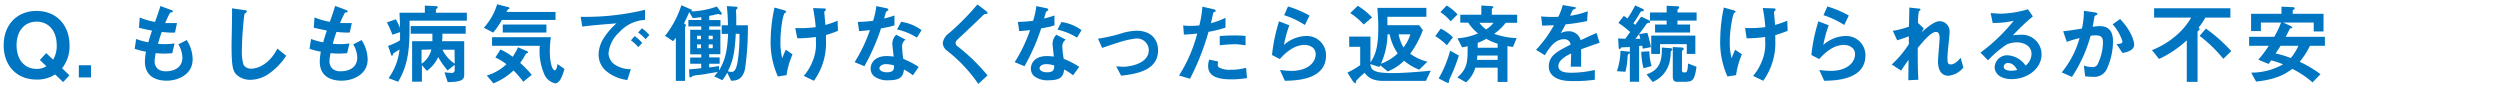 <svg xmlns="http://www.w3.org/2000/svg" viewBox="0 0 510 18"><defs><style>.cls-1{fill:#0075c2;}</style></defs><g id="Main_保険のご相談_" data-name="Main（保険のご相談）"><path class="cls-1" d="M12.66,13.92l1.5,1.44-1.28,1.39-1.64-1.57a6.65,6.65,0,0,1-3.78,1.05c-4,0-6.71-2.77-6.71-7s2.77-7,6.71-7,6.72,2.77,6.72,7A7.09,7.09,0,0,1,12.66,13.92Zm-5.2-9.5C5.1,4.42,3.38,6.2,3.38,9.23s1.7,4.82,4.08,4.82a3.47,3.47,0,0,0,2-.54L8.14,12.23l1.29-1.4,1.41,1.35a5.48,5.48,0,0,0,.73-2.95C11.57,6.24,9.89,4.42,7.46,4.42Z"/><path class="cls-1" d="M16.08,15.8V13.31h2.48V15.8Z"/><path class="cls-1" d="M34,16.46c-1.78,0-4.44-.61-4.44-3.92a12.36,12.36,0,0,1,.22-2,13.54,13.54,0,0,1-2.31-.59l.31-2a13.3,13.3,0,0,0,2.48.68c.18-.63.35-1.22.75-2.39-1.14-.22-1.61-.31-2.66-.58l.16-2.09a13.94,13.94,0,0,0,3.12.9c.55-1.56.83-2.32,1.08-3.24L34.82,2c.15.05.43.14.43.34s-.26.16-.55.25a19.42,19.42,0,0,0-1,2.11c.92,0,1.34,0,2.41,0L35.7,6.65A17,17,0,0,1,33,6.51c-.22.61-.44,1.26-.77,2.41A7.72,7.72,0,0,0,33.45,9a11.77,11.77,0,0,0,2.16-.14l-.47,2c-.28,0-.85.07-1.75.07-.69,0-1.13-.05-1.63-.09a11.14,11.14,0,0,0-.22,1.66A2.11,2.11,0,0,0,32.13,14a2.48,2.48,0,0,0,1.72.54c1.51,0,3.36-.63,3.36-2.81a5.45,5.45,0,0,0-.83-2.68l1.71-.88a7.34,7.34,0,0,1,1.21,3.91C39.3,15.22,36.31,16.46,34,16.46Z"/><path class="cls-1" d="M54.72,15.13a6.71,6.71,0,0,1-3.65,1.15,4.1,4.1,0,0,1-2.68-.92c-.86-.73-1.15-1.65-1.15-6,0-1.1.14-6.45.09-7.66l2.44.35c.44,0,.6.18.6.28s-.22.29-.51.53a66,66,0,0,0-.51,7.2,9.57,9.57,0,0,0,.34,3.19,1.8,1.8,0,0,0,1.62.75c1,0,3.48-.63,5.28-4.08l1.8,1.45A13.39,13.39,0,0,1,54.72,15.13Z"/><path class="cls-1" d="M69.67,16.46c-1.78,0-4.44-.61-4.44-3.92a12.36,12.36,0,0,1,.22-2,13.78,13.78,0,0,1-2.31-.59l.32-2a13,13,0,0,0,2.47.68c.18-.63.35-1.22.75-2.39C65.55,6,65.07,5.91,64,5.64l.17-2.09a13.64,13.64,0,0,0,3.12.9c.55-1.56.82-2.32,1.08-3.24L70.5,2c.14.05.42.14.42.34s-.26.16-.55.25a17.65,17.65,0,0,0-1,2.11c.91,0,1.34,0,2.4,0l-.42,1.94a17.08,17.08,0,0,1-2.7-.14c-.22.61-.44,1.26-.77,2.41A7.79,7.79,0,0,0,69.12,9a11.82,11.82,0,0,0,2.17-.14l-.48,2c-.27,0-.84.07-1.74.07-.7,0-1.14-.05-1.64-.09a11.14,11.14,0,0,0-.22,1.66A2.11,2.11,0,0,0,67.8,14a2.49,2.49,0,0,0,1.73.54c1.5,0,3.35-.63,3.35-2.81a5.58,5.58,0,0,0-.82-2.68l1.7-.88A7.34,7.34,0,0,1,75,12.11C75,15.22,72,16.46,69.67,16.46Z"/><path class="cls-1" d="M83.55,4.22c0,4.81,0,8.61-2.34,12.46l-1.95-.74a11.9,11.9,0,0,0,2.24-5.85c-.17.13-.79.5-1.19.76-.11.07-.15.28-.17.34s-.07.18-.18.18-.15-.15-.2-.29l-.59-1.73a10.11,10.11,0,0,0,2.44-1.13V6.56l-1.56.52a20.89,20.89,0,0,0-1.12-2.5l1.82-.65a12.34,12.34,0,0,1,.84,1.75c0-1.64-.07-2.33-.09-3.08h5.17V1.14l2.26.11c.27,0,.36.09.36.21a.32.32,0,0,1-.16.27c-.08.06-.2.15-.2.24V2.6h6.31V4.22Zm6.7,2.66c0,.71,0,1-.08,1.53H94.7v6.7c0,.94-.11,1.62-3.37,1.64l-.66-2c.57.07,1.39.13,1.59.13s.5-.22.5-.56v-1.1l-1.45,1.15a16.08,16.08,0,0,1-1.91-2.73,7.15,7.15,0,0,1-2.33,2.82l-1-1.18v3.38h-2V8.41h4.14c0-.28,0-1.33,0-1.53H83.79V5.32H95V6.88ZM86,10.14V13a4.84,4.84,0,0,0,2-2.9Zm6.73,0H90.25A7.5,7.5,0,0,0,92.76,13Z"/><path class="cls-1" d="M102.39,4.06a15.64,15.64,0,0,1-1.79,2.59l-1.89-1A12.53,12.53,0,0,0,101.42.87l2.24.58c.07,0,.26.07.26.19a.25.25,0,0,1,0,.13l-.26.13c-.09.05-.11.1-.33.54h10V4.06Zm4.37,12.62a25,25,0,0,0-2-2.31A12.47,12.47,0,0,1,100.65,17l-1.34-1.6a9.72,9.72,0,0,0,4-2.3,11.26,11.26,0,0,0-2.26-1.37l1.05-1.64a14.06,14.06,0,0,1,2.49,1.49,12.28,12.28,0,0,0,1.09-1.94l1.74.76c.09,0,.29.14.29.28s-.09.13-.15.15a.76.76,0,0,0-.27.14,17.33,17.33,0,0,1-1.17,1.86,23.4,23.4,0,0,1,2.36,2.43Zm6.45.31A3.16,3.16,0,0,1,111,15.06a11.82,11.82,0,0,1-.88-5.71h-9.74V7.59h12a19.08,19.08,0,0,0-.22,2.93c0,1.82.38,3.82,1.06,3.82.31,0,.48-1,.5-1.28l1.43,1C114.76,15.42,114.24,17,113.21,17ZM102.56,6.63V5h8.91V6.63Z"/><path class="cls-1" d="M126.38,6.54a6.64,6.64,0,0,0-2.24,4.32,2.84,2.84,0,0,0,1.32,2.34,5.82,5.82,0,0,0,3.23.92l-.71,2.2a8.29,8.29,0,0,1-4.52-2,4.48,4.48,0,0,1-1.35-3.24,6.51,6.51,0,0,1,1.24-3.58,13.48,13.48,0,0,1,2.43-2.74c-2.46.2-5.16.41-7,.67l-.32-2A51.66,51.66,0,0,0,131.59,2V4.06A7.54,7.54,0,0,0,126.38,6.54Zm3.83,3.08a8,8,0,0,0-1.5-1.39l.75-.86A7.51,7.51,0,0,1,131,8.76ZM131.7,8a9.06,9.06,0,0,0-1.52-1.37l.77-.86a8.71,8.71,0,0,1,1.52,1.37Z"/><path class="cls-1" d="M152,14c-.52,2.4-1.93,2.44-2.85,2.47l-.79-1.64a11.31,11.31,0,0,1-1,1.53l-1.67-.79a5.62,5.62,0,0,0,.73-.9c-1.3.23-3.34.58-3.67.61a5.53,5.53,0,0,0-1.55.27c-.1.15-.19.25-.35.25s-.21-.21-.21-.3l-.07-1.35c1.18-.09,1.56-.13,2.48-.24V13H140.8V11.73h2.26v-.65H140.8v-5h2.26V5.39h-2.63V4.08h2.63V3.5c-.59.07-1.08.14-1.73.2l-.73-1.23c-.33.8-.59,1.34-1.06,2.29.14.09.36.23.36.43s-.16.34-.16.42V16.5h-1.87V7.69c-.26.36-.32.42-.55.71l-1.65-1.08A19.76,19.76,0,0,0,139,1.07l1.91.83c.09,0,.24.1.24.25a.43.43,0,0,1-.08.18,17.09,17.09,0,0,0,5.16-1l.89,1.19a.47.47,0,0,1,.13.29c0,.14-.16.18-.24.18s-.45-.13-.53-.13-.77.16-.8.18-.57.13-1,.2v.85h2.3V5.39h-2.3v.67h2.28v5h-2.28v.65h2.13V13h-2.13v.76c.63-.08.85-.11,2-.29v.92c1.27-2.16,1.69-4,1.85-7.48h-1.3V5.16h1.27c0-1.39-.11-2.69-.22-3.91l1.79.11c.21,0,.39.09.39.23s-.07.18-.15.25a.38.38,0,0,0-.16.33c0,.21.05,1.31.05,1.56V5.16h2.37A60.07,60.07,0,0,1,152,14Zm-9-6.71h-.81V8h.81Zm0,1.76h-.81v.78h.81Zm2.4-1.76h-.83V8h.83Zm0,1.76h-.83v.78h.83Zm4.7-2.18c-.22,4-.55,5.48-1.62,7.67a2.74,2.74,0,0,0,.74.13c.69,0,1-.7,1.24-2a33.42,33.42,0,0,0,.39-5.75Z"/><path class="cls-1" d="M160.45,15.33l-1.76.27a16.9,16.9,0,0,1-1.47-7.67A31.92,31.92,0,0,1,158,1.54l1.85.52c.05,0,.53.14.53.32s-.05.11-.29.29c-.39.31-.88,3.33-.88,5.8a13.09,13.09,0,0,0,.36,3.4c.26-.66.37-.92.74-1.73l1.37.94A16.47,16.47,0,0,0,160.45,15.33Zm8.05-8.19c0,.54,0,.77,0,1.08a13.13,13.13,0,0,1-2.46,8.26l-2.07-1a10,10,0,0,0,1.8-3,8.82,8.82,0,0,0,.68-3.94v-1a26,26,0,0,1-3.8.27l-.42-2.07c.58,0,.84,0,1.17,0a23.84,23.84,0,0,0,3-.2,31.78,31.78,0,0,0-.54-3.89l2.15.07c.16,0,.47,0,.47.22a.64.64,0,0,1-.16.27c-.13.16-.17.23-.17.32a5.32,5.32,0,0,0,.06.56c0,.07.09,1.14.17,2a16.68,16.68,0,0,0,2.49-.87l.07,2.07A21.12,21.12,0,0,1,168.5,7.14Z"/><path class="cls-1" d="M179.73,5.79a43.43,43.43,0,0,1-3.39,7.72l-2-.83a30.77,30.77,0,0,0,3.13-6.55c-.84.11-1.36.16-2.22.21L175,4.47a26.15,26.15,0,0,0,3.12-.23,17.38,17.38,0,0,0,.66-3l2,.43c.1,0,.45.11.45.3s-.32.29-.43.4-.36,1.17-.44,1.41c1.09-.27,1.64-.46,2.11-.62v2C181.86,5.37,181.29,5.52,179.73,5.79Zm6.49,9.57a9.88,9.88,0,0,0-1.81-1.18c-.17,1.44-.72,2.19-3.12,2.19a4.45,4.45,0,0,1-3-.84,2.06,2.06,0,0,1-.68-1.53c0-1,.72-2.56,3.25-2.56a8.74,8.74,0,0,1,1.43.11c0-.42-.26-2.25-.26-2.63a2.68,2.68,0,0,1,.79-1.84l1.91,1a1.64,1.64,0,0,0-.7,1.44,17.83,17.83,0,0,0,.24,2.5,16.9,16.9,0,0,1,3.15,1.64Zm-5.43-2.28c-.95,0-1.39.5-1.39.86s.52.81,1.52.81c1.49,0,1.47-.75,1.47-1.4A6.25,6.25,0,0,0,180.79,13.08Zm6.26-5.4A13.09,13.09,0,0,0,183,6l.83-1.55A9.1,9.1,0,0,1,188,6.15Z"/><path class="cls-1" d="M201,2.87c-.22,0-.27.07-.75.54s-2.16,2.07-4,3.8c-1.21,1.11-1.3,1.2-1.3,1.55a.76.76,0,0,0,.31.63,37.7,37.7,0,0,1,6.2,6l-1.89,1.73a30.24,30.24,0,0,0-6.33-6.75,2.1,2.1,0,0,1-.92-1.59,3,3,0,0,1,1.27-2A51.42,51.42,0,0,0,199.39.91l1.69,1.27s.38.31.38.49S201.41,2.81,201,2.87Z"/><path class="cls-1" d="M212.4,5.79A42.69,42.69,0,0,1,209,13.51l-2-.83a30.84,30.84,0,0,0,3.14-6.55c-.85.11-1.36.16-2.22.21l-.28-1.87a26.15,26.15,0,0,0,3.12-.23,17.38,17.38,0,0,0,.66-3l2,.43c.09,0,.44.11.44.3s-.31.29-.42.4-.37,1.17-.44,1.41c1.08-.27,1.63-.46,2.11-.62v2C214.53,5.37,214,5.52,212.4,5.79Zm6.5,9.57a10,10,0,0,0-1.82-1.18c-.16,1.44-.71,2.19-3.12,2.19a4.45,4.45,0,0,1-3-.84A2.06,2.06,0,0,1,210.3,14c0-1,.71-2.56,3.24-2.56a8.55,8.55,0,0,1,1.43.11c0-.42-.25-2.25-.25-2.63a2.72,2.72,0,0,1,.78-1.84l1.91,1a1.66,1.66,0,0,0-.7,1.44A17.83,17.83,0,0,0,217,12a17.29,17.29,0,0,1,3.16,1.64Zm-5.43-2.28c-1,0-1.4.5-1.4.86s.52.81,1.53.81c1.48,0,1.46-.75,1.46-1.4A6.24,6.24,0,0,0,213.47,13.08Zm6.25-5.4a13.13,13.13,0,0,0-4-1.64l.82-1.55a9.1,9.1,0,0,1,4.09,1.66Z"/><path class="cls-1" d="M228.71,15.44l-1-1.89c.68,0,1.05.07,1.34.07,1.52,0,5.3-.67,5.3-3.39a2.4,2.4,0,0,0-2.64-2.37,18.13,18.13,0,0,0-3.58.82c-.36.11-1.56.49-3.3,1.1L224,7.89a31.65,31.65,0,0,0,4.92-1.13,11.31,11.31,0,0,1,3-.49c2.28,0,4.33,1.21,4.33,4.07C236.17,14.39,231.82,15.09,228.71,15.44Z"/><path class="cls-1" d="M246.54,6.49a51,51,0,0,1-3.78,9.58l-2.24-.67a29.52,29.52,0,0,0,3.72-8.57,25.35,25.35,0,0,1-2.73.22l-.14-1.88a7,7,0,0,0,1.48.11,13.68,13.68,0,0,0,1.82-.11,22.23,22.23,0,0,0,.62-3.81l2.26.52s.45.09.45.29-.05.18-.22.25-.27.12-.31.31c-.16.81-.31,1.45-.44,2A15.28,15.28,0,0,0,250,3.63v2A22.29,22.29,0,0,1,246.54,6.49Zm4.64,9.7c-3.3,0-4.72-.9-4.72-2.73a4.12,4.12,0,0,1,.22-1.3l1.82.38a3.48,3.48,0,0,0-.07.66.59.59,0,0,0,.22.54,4.33,4.33,0,0,0,2.33.49,12,12,0,0,0,3.22-.4l.19,2.09A18.34,18.34,0,0,1,251.18,16.19Zm.4-7.15a23.71,23.71,0,0,0-2.75.2V7.35c.95-.07,1.87-.12,2.84-.12a23,23,0,0,1,2.42.1V9.24A20.33,20.33,0,0,0,251.58,9Z"/><path class="cls-1" d="M262.11,16.48l-1-2.21a19.36,19.36,0,0,0,2.29.19c3.42,0,5-1.74,5-3.4,0-1.15-.93-1.89-2.31-1.89s-3.11.72-5,2.88l-1.6-.83a34.83,34.83,0,0,1,1.43-6.87l2.11.81a22.33,22.33,0,0,0-1.1,4,7.12,7.12,0,0,1,4.51-1.82,3.92,3.92,0,0,1,4.07,3.94C270.51,16.32,264.39,16.43,262.11,16.48ZM266.2,5.1a17.51,17.51,0,0,0-4.23-2l.78-1.78a21.37,21.37,0,0,1,4.39,1.85Z"/><path class="cls-1" d="M290.89,16.5h-8.68c-2.57,0-3.32-1-3.83-1.64-.5.41-1,.85-1.41,1.3-.28.25-.34.3-.35.57s-.06.24-.15.24-.4-.27-.48-.38l-1.11-1.78a16.36,16.36,0,0,0,2.6-1.53V9.55h-2.24V7.46h4.33v5.29c.75-1.18,1.6-2.53,1.6-6.93,0-1,0-1.8-.19-4.21h10V3.43h-7.95V5.14h6.48l.75,1a19.35,19.35,0,0,1-2.58,4.83,10.67,10.67,0,0,0,3.5,1.62l-1.65,1.63a11.11,11.11,0,0,1-3.1-1.83,9.75,9.75,0,0,1-3.34,2.18l-1.52-1.25s-.19.31-.2.35l-1.82-.6c.18,1.19.53,1.84,4.49,1.84,2.66,0,6.13-.33,7.83-.49ZM278.19,5a13.74,13.74,0,0,0-2.75-2.34L277,1.19a14.16,14.16,0,0,1,2.9,2.36Zm5.29,2h-.43a15.32,15.32,0,0,1-1.33,6,9.73,9.73,0,0,0,3.41-2.1A10.87,10.87,0,0,1,283.48,7Zm1.83,0a8.92,8.92,0,0,0,1,2.67A7.93,7.93,0,0,0,287.71,7Z"/><path class="cls-1" d="M295.16,9.24a11.48,11.48,0,0,0-2.37-1.87l1.12-1.53A9.83,9.83,0,0,1,296.4,7.6Zm.77,6.41a6.17,6.17,0,0,0-.32.78s0,.23,0,.27-.07.21-.18.21a1.59,1.59,0,0,1-.4-.12L293.49,16a23.23,23.23,0,0,0,2.34-5.67l1.78,1A35,35,0,0,1,295.93,15.65Zm0-11.3a9.39,9.39,0,0,0-2.09-1.88l1.28-1.35a10,10,0,0,1,2.22,1.82Zm11.24.3A10.65,10.65,0,0,1,304.8,6.9a15.07,15.07,0,0,0,4.59.87l-.74,1.8a11.16,11.16,0,0,1-1.13-.17v7.32h-2V13.8h-4.55a6.48,6.48,0,0,1-1.89,3l-1.78-1c2.1-1.82,2.1-3.28,2.1-6.38a5.86,5.86,0,0,1-1.14.22l-.94-1.82a13.28,13.28,0,0,0,4.2-1,9,9,0,0,1-2-2.2h-1.62V3h4.29V1.12l2,.13c.33,0,.45.07.45.18s-.05.12-.11.18-.2.2-.2.27V3h5.17V4.65Zm-1.65,6.68h-4.16c0,.31,0,.61-.07.88h4.23Zm0-2.41a11,11,0,0,1-2.31-1,11.86,11.86,0,0,1-1.76.82v1h4.07Zm-3.72-4.27A6.39,6.39,0,0,0,303.15,6a5.2,5.2,0,0,0,1.52-1.35Z"/><path class="cls-1" d="M322.55,10.05c0,.71,0,2.94,0,3.55h-2.13c.06-1,.08-1.91.09-2.7-.69.34-2.6,1.28-2.6,2.54s1.41,1.4,2.75,1.4a21.71,21.71,0,0,0,4.68-.57v2a31,31,0,0,1-4.37.27c-1,0-3.15,0-4.31-1.21a2.42,2.42,0,0,1-.7-1.76c0-2.23,1.69-3.08,4.44-4.47A1.25,1.25,0,0,0,319.05,8c-1.8,0-2.9,1.63-3.91,3.26l-1.79-1.1A24.43,24.43,0,0,0,317,5.16c-1,0-1.62.07-2.39.07l-.22-1.88a25.26,25.26,0,0,0,3.51.08,13.63,13.63,0,0,0,.91-2.4l2.3.4c.05,0,.36.05.36.18s-.07.16-.18.2l-.42.18s-.48,1-.57,1.22a15.53,15.53,0,0,0,3.6-.92l-.13,2a37.86,37.86,0,0,1-4.39.68,19.85,19.85,0,0,1-1,1.79,3.58,3.58,0,0,1,1.58-.38,2.45,2.45,0,0,1,2.49,1.82c2.15-1,2.38-1.1,3.25-1.48l.62,2C324.79,9.24,323.91,9.55,322.55,10.05Z"/><path class="cls-1" d="M332.49,10.74c0,.09,0,.14-.18.23s-.26.24-.28.49a15.06,15.06,0,0,1-.44,3.18l-1.74-.12a13.71,13.71,0,0,0,.73-4.16l1.38.13C332.34,10.52,332.49,10.54,332.49,10.74Zm2.64-.81L335,9.31l-.62.08v7.29h-1.89V9.57c-.86.07-.94.07-1.45.09-.22,0-.31,0-.4.16s-.15.2-.24.2-.19-.17-.2-.51l-.1-1.67,1.45.07c.3-.41.44-.61,1-1.37a18.16,18.16,0,0,0-2.4-1.87l1.1-1.42a5,5,0,0,1,.75.52,23,23,0,0,0,1.58-2.67l1.4.65c.29.13.38.24.38.34s-.16.18-.33.2-.29,0-.48.34a23.8,23.8,0,0,1-1.33,2.11c.05.06.34.29.38.33.39-.53.51-.74,1.21-1.68l1.36.65c.09,0,.46.22.46.43a.17.17,0,0,1-.19.18.75.75,0,0,0-.69.45c-1,1.39-1.53,2.05-2.11,2.81h1c-.09-.34-.11-.4-.27-.94l1.68-.28a21.74,21.74,0,0,1,.74,2.93Zm.15,4a13.66,13.66,0,0,1-.46-3.37l1.65-.09a10.36,10.36,0,0,0,.46,3ZM341,10.32a.64.64,0,0,0-.18.42,8.7,8.7,0,0,1-.28,2.14,5.86,5.86,0,0,1-3.41,3.84l-1.23-1.55c2.11-.76,3.21-1.93,3.12-5.48l1.56.13c.13,0,.57,0,.57.25S341.05,10.22,341,10.32Zm1.2-6.12V5h2.58V6.63h-7.15V5H340V4.2H336.6V2.54H340V1.18l1.93.09c.37,0,.61,0,.61.25s0,.12-.15.27-.18.2-.18.29v.46h3.9V4.2ZM344.1,11v-2h-5.45v2h-1.8V7.26h9V11Zm.09,5.69h-2c-.66,0-.94-.29-.94-1.1v-6l1.65.09c.11,0,.57,0,.57.25s-.06.16-.17.29a.46.46,0,0,0-.18.34v3.73c0,.28.09.48.37.48h.33c.46,0,.49-1,.53-1.82l1.74.67C345.75,15.87,345.48,16.64,344.19,16.64Z"/><path class="cls-1" d="M354.16,15.33l-1.76.27a16.9,16.9,0,0,1-1.47-7.67,31.88,31.88,0,0,1,.73-6.39l1.85.52c.06,0,.54.14.54.32s-.06.11-.3.29-.88,3.33-.88,5.8a13.11,13.11,0,0,0,.37,3.4c.26-.66.37-.92.73-1.73l1.38.94A16.08,16.08,0,0,0,354.16,15.33Zm8-8.19c0,.54,0,.77,0,1.08a13.2,13.2,0,0,1-2.46,8.26l-2.07-1a10,10,0,0,0,1.79-3,8.68,8.68,0,0,0,.68-3.94v-1a25.91,25.91,0,0,1-3.79.27L356,5.73c.59,0,.85,0,1.18,0a23.64,23.64,0,0,0,2.95-.2,31.69,31.69,0,0,0-.53-3.89l2.14.07c.17,0,.48,0,.48.22s-.11.2-.16.27-.17.23-.17.32a5.32,5.32,0,0,0,.06.56c0,.07.09,1.14.16,2a16.8,16.8,0,0,0,2.5-.87l.07,2.07A21.12,21.12,0,0,1,362.21,7.14Z"/><path class="cls-1" d="M372.13,16.48l-1-2.21a19.36,19.36,0,0,0,2.3.19c3.41,0,5-1.74,5-3.4,0-1.15-.94-1.89-2.31-1.89s-3.12.72-5,2.88l-1.6-.83a34.83,34.83,0,0,1,1.43-6.87l2.11.81a23.21,23.21,0,0,0-1.1,4,7.12,7.12,0,0,1,4.51-1.82,3.93,3.93,0,0,1,4.08,3.94C380.54,16.32,374.41,16.43,372.13,16.48ZM376.22,5.1a17.51,17.51,0,0,0-4.23-2l.79-1.78a21.31,21.31,0,0,1,4.38,1.85Z"/><path class="cls-1" d="M397.48,15.45c-2.13,0-2.13-2.5-2.13-2.95,0-.68.33-4,.33-4.79,0-.47-.09-1.2-.72-1.2-1,0-2.45,1.72-3.74,3.27,0,2.51,0,4.38.13,6.49l-2.05.1.05-4.16c-.57.78-.88,1.21-1.52,2.2l-1.91-1.26A20.92,20.92,0,0,0,389.41,9l0-1.59c-1,.35-1.46.53-2.38.81l-.9-1.94a15.46,15.46,0,0,0,3.3-.86l.08-3.88,1.81.2c.3,0,.46.06.46.22s-.27.29-.33.34a12.34,12.34,0,0,0-.18,2.38l1.17,1.1-.4.79c.71-.65,2.46-2.25,3.68-2.25a2.07,2.07,0,0,1,2,2.16c0,.32,0,.52-.26,2.93-.16,1.59-.18,2.18-.18,2.54,0,1,.18,1.19.68,1.19s1.21-.32,2-1.37l.57,2A4.42,4.42,0,0,1,397.48,15.45Z"/><path class="cls-1" d="M410.38,16.14c-2.3,0-3.47-1.14-3.47-2.47a2.55,2.55,0,0,1,2.7-2.39,4.8,4.8,0,0,1,3.61,2.1A3.15,3.15,0,0,0,414.43,11c0-1.78-1.78-2.36-3-2.36a5.11,5.11,0,0,0-2.09.45,20.67,20.67,0,0,0-3.78,3.22l-1.54-1.58a36,36,0,0,0,6.78-6.5,17.56,17.56,0,0,1-4.29.45l-.42-2c.44,0,1.49.11,2.06.11a21,21,0,0,0,5.55-.9l1,1.46a44.28,44.28,0,0,0-4.07,3.85,14.83,14.83,0,0,1,1.77-.11,4,4,0,0,1,4.08,4C416.47,14,413.6,16.14,410.38,16.14Zm-.7-3.28a.81.81,0,0,0-.92.76c0,.63.85.81,1.51.81a5.48,5.48,0,0,0,1.24-.16C411.28,13.85,410.72,12.86,409.68,12.86Z"/><path class="cls-1" d="M429.69,14.28a2.85,2.85,0,0,1-2.75,1.39,12.08,12.08,0,0,1-1.57-.11l-.26-2.18a5,5,0,0,0,1.65.29,1.14,1.14,0,0,0,1.1-.45A10.41,10.41,0,0,0,429,8.74c0-1-.2-1.53-1.52-1.53a6.38,6.38,0,0,0-1,.09,29.3,29.3,0,0,1-3.8,8.39l-2.09-.92a18.84,18.84,0,0,0,3.64-7,24.46,24.46,0,0,0-2.61.77l-.73-2.17c1.34-.11,3-.42,3.83-.54a17.83,17.83,0,0,0,.4-3.61l2.24.31c.15,0,.51.13.51.29s0,.13-.23.25-.37.22-.39.4c-.09.65-.22,1.28-.35,2a9.14,9.14,0,0,1,1.45-.14c2.5,0,2.7,2,2.7,3.09A13.45,13.45,0,0,1,429.69,14.28ZM433,10.81,431.77,9c.79-.08,1.21-.11,1.21-.55a9.26,9.26,0,0,0-2-3.49l1.52-1.08c2.41,2.52,2.87,4.65,2.87,5.29C435.33,10.16,434.19,10.59,433,10.81Z"/><path class="cls-1" d="M449.89,3.59a14.14,14.14,0,0,1-1.43,2.12c.09,0,.26.08.26.24a.28.28,0,0,1-.11.2c-.28.23-.31.27-.31.37V16.7h-2.2V8.23a22,22,0,0,1-5.65,3.8L439,10.23a17.31,17.31,0,0,0,5.48-3.47A13.79,13.79,0,0,0,447,3.59h-7.56V1.68H455V3.59ZM453.56,12a28.51,28.51,0,0,0-4.84-4.68L450,5.84a30.17,30.17,0,0,1,5.17,4.59Z"/><path class="cls-1" d="M471.23,9.35a16.83,16.83,0,0,1-2.09,3.26,23.73,23.73,0,0,1,4.24,2.52l-1.62,1.68a19,19,0,0,0-4.13-2.76c-1.19.86-2.95,2.14-7.39,2.59l-1-1.82a13.19,13.19,0,0,0,6.5-1.69,12.81,12.81,0,0,0-2.42-.81c-.32.45-.35.49-.54.72l-2.09-.86a22.05,22.05,0,0,0,2.13-2.83h-4V7.51h5.13a18.73,18.73,0,0,0,1.38-2.91h-4.11V6.34h-2V2.81h6.2V1.36l2.2.1c.38,0,.51.11.51.22a.28.28,0,0,1-.13.22c-.23.16-.29.21-.29.34v.57H474V6.42h-2V4.6h-6.22l1.47.68c.07.06.37.18.37.33s0,.09-.11.12-.3.06-.33.07-.74,1.44-.9,1.71h8V9.35Zm-6,0c-.32.52-.37.61-1,1.57a17.79,17.79,0,0,1,3.08.92,10.28,10.28,0,0,0,1.56-2.49Z"/></g></svg>